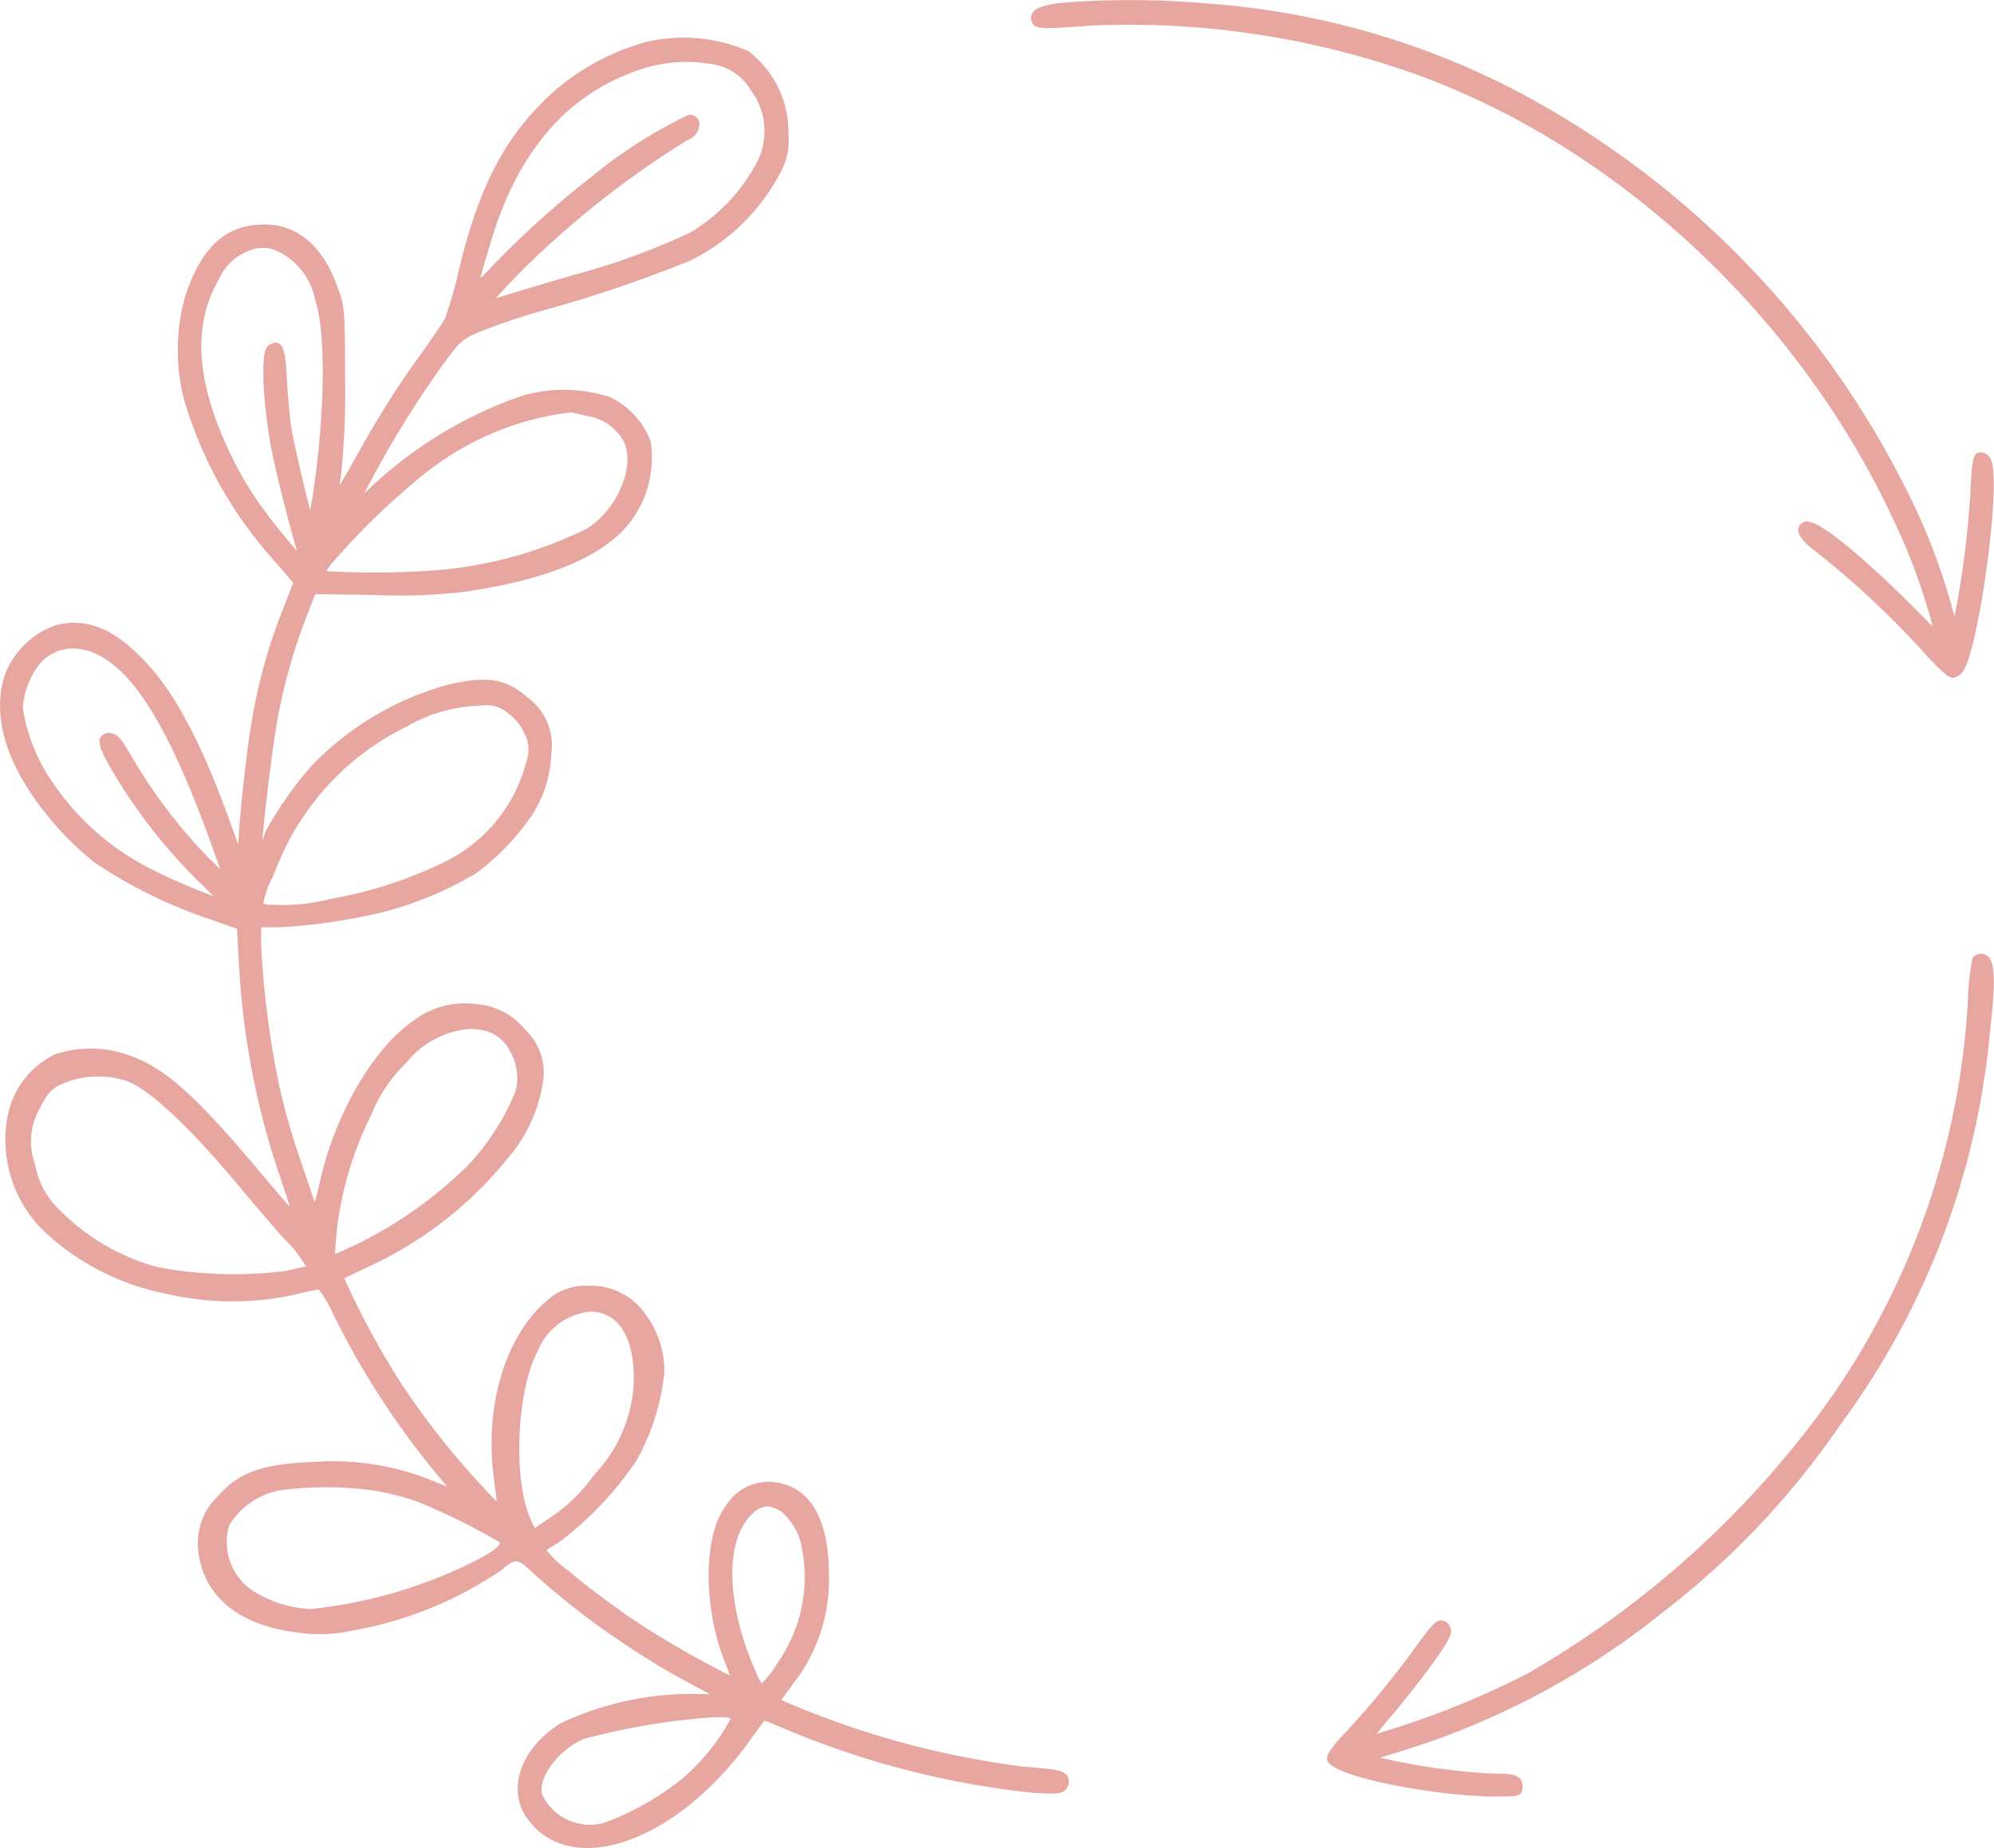 <svg xmlns="http://www.w3.org/2000/svg" width="88.372" height="81.902" viewBox="0 0 88.372 81.902">
  <path id="Tracé_2520" data-name="Tracé 2520" d="M102.837,92.434a4.935,4.935,0,0,0-3.259-.03,3.838,3.838,0,0,0-2.11,2.819,5.684,5.684,0,0,0,1.469,4.86,10.971,10.971,0,0,0,5.566,2.923,12.843,12.843,0,0,0,5.625.061c.533-.133,1.007-.227,1.153-.246a6.887,6.887,0,0,1,.684,1.188,36.076,36.076,0,0,0,5.007,7.552c-.191-.079-.427-.174-.663-.266a11.57,11.57,0,0,0-5.117-.838c-2.418.086-3.448.447-4.406,1.544a2.865,2.865,0,0,0-.851,2.385c.2,2,1.785,3.32,4.345,3.63a6.641,6.641,0,0,0,2.411-.061,17.03,17.03,0,0,0,6.617-2.654l.047-.038c.684-.548.684-.549,1.4.111l.059.055a35.907,35.907,0,0,0,7.259,5.038l.523.284h-.478a13.525,13.525,0,0,0-6.155,1.311c-1.549.986-2.226,2.513-1.685,3.8a3,3,0,0,0,1.857,1.567,3.729,3.729,0,0,0,1.048.144c2.245,0,5.028-1.781,7.132-4.671.335-.469.6-.833.716-.98.154.061.49.2.905.374a38.543,38.543,0,0,0,10.985,2.831c1.02.061,1.3.056,1.474-.154a.545.545,0,0,0,.094-.52c-.122-.313-.479-.371-1.961-.483a39.115,39.115,0,0,1-10.414-2.807l-.341-.147.51-.7a7.461,7.461,0,0,0,1.6-4.887c0-2.609-.958-4.058-2.7-4.084a2.2,2.2,0,0,0-1.857,1.053c-1.018,1.316-1.032,4.516-.031,6.988.095.23.158.414.2.54a41.649,41.649,0,0,1-4.184-2.408c-.793-.528-1.936-1.385-2.539-1.873l-.434-.362a4.548,4.548,0,0,1-.962-.9,1.09,1.09,0,0,1,.286-.2c.066-.038.139-.081.218-.13a14.89,14.89,0,0,0,3.488-3.671,10.123,10.123,0,0,0,1.223-3.878,4.183,4.183,0,0,0-.832-2.58,2.918,2.918,0,0,0-2.538-1.266,2.471,2.471,0,0,0-1.8.631c-1.77,1.454-2.781,4.478-2.413,7.655.052.449.117.975.163,1.281a35.428,35.428,0,0,1-4.221-5.207,36.2,36.2,0,0,1-2.544-4.693c.181-.089.616-.3,1.124-.537a17.145,17.145,0,0,0,6.142-4.808,6.649,6.649,0,0,0,1.535-3.32,2.594,2.594,0,0,0-.765-2.333,3.065,3.065,0,0,0-2.232-1.155,3.694,3.694,0,0,0-2.724.729c-1.765,1.189-3.469,4.1-4.144,7.076-.1.457-.185.779-.246.963l-.1-.283c-.124-.367-.334-.98-.554-1.632a31.326,31.326,0,0,1-.919-3.239,40.643,40.643,0,0,1-.8-6.191v-.825h.765a25.335,25.335,0,0,0,4.872-.734,16.158,16.158,0,0,0,3.85-1.636,10.575,10.575,0,0,0,2.512-2.6,5.283,5.283,0,0,0,.858-2.716,2.625,2.625,0,0,0-1.047-2.5c-.958-.844-1.827-.978-3.569-.555a13.188,13.188,0,0,0-6.017,3.593,16.342,16.342,0,0,0-2.031,2.9,1.929,1.929,0,0,1-.138.366c.1-1.281.5-4.577.745-5.727a24.666,24.666,0,0,1,1.208-4.157l.388-1,2.607.035a24.088,24.088,0,0,0,4.059-.147c4.1-.6,6.669-1.817,7.64-3.611a4.686,4.686,0,0,0,.56-3.036,3.517,3.517,0,0,0-1.819-1.98,6.646,6.646,0,0,0-3.826-.07,18.634,18.634,0,0,0-6.81,4.118l-.236.222a45.791,45.791,0,0,1,3.13-5.207c1.1-1.55,1.128-1.564,1.9-1.92a30.252,30.252,0,0,1,2.933-.989,57.927,57.927,0,0,0,6.487-2.2,8.979,8.979,0,0,0,3.956-3.834,2.979,2.979,0,0,0,.391-1.767,4.508,4.508,0,0,0-1.786-3.686,7.211,7.211,0,0,0-4.5-.406A10.452,10.452,0,0,0,121.5,49.9c-2.03,1.907-3.166,4.122-4.053,7.9a16.243,16.243,0,0,1-.582,2c-.1.182-.7,1.072-1.424,2.061a43.765,43.765,0,0,0-2.365,3.792c-.377.673-.678,1.2-.88,1.537.018-.156.041-.339.072-.543a33.924,33.924,0,0,0,.172-4.191c0-2.874-.008-3.162-.287-3.936-.644-1.894-1.776-2.9-3.275-2.9-1.708,0-2.792.976-3.517,3.162a8.855,8.855,0,0,0-.077,4.527,18.326,18.326,0,0,0,3.981,7.171l.878,1.015-.516,1.328a24.286,24.286,0,0,0-1.307,4.728c-.233,1.259-.573,4.4-.608,5.549-.088-.232-.2-.524-.313-.844-1.305-3.661-2.519-5.941-3.934-7.393-1.345-1.369-2.488-1.812-3.821-1.487a3.7,3.7,0,0,0-2.306,2.277c-.607,2.03.27,4.411,2.535,6.886a14.138,14.138,0,0,0,1.44,1.341,21.013,21.013,0,0,0,4.913,2.453l1.427.5.081,1.457a34.8,34.8,0,0,0,1.843,9.591c.188.546.326.978.417,1.281-.3-.339-.75-.865-1.271-1.485-2.91-3.473-4.286-4.7-5.883-5.244Zm6.939,8.173a5.844,5.844,0,0,1,.932,1.187c-.137.04-.454.113-.948.21a18.024,18.024,0,0,1-5.647-.18,9.713,9.713,0,0,1-4.3-2.5A3.688,3.688,0,0,1,98.7,97.266a2.925,2.925,0,0,1,.171-2.393c.433-.865.588-1.011,1.389-1.3a3.7,3.7,0,0,1,1.228-.188,3.761,3.761,0,0,1,1.374.233c1.027.431,2.859,2.178,5.024,4.8.522.617,1.46,1.723,1.889,2.193Zm2.216.639.056-.777a15.472,15.472,0,0,1,1.553-5.39,6.732,6.732,0,0,1,1.576-2.329,3.988,3.988,0,0,1,2.78-1.476,3.1,3.1,0,0,1,.817.115,1.761,1.761,0,0,1,.988.885A2.357,2.357,0,0,1,120,94.026a10.718,10.718,0,0,1-2.034,3.211,18.549,18.549,0,0,1-5.851,3.961Zm3.626,10.967a28.5,28.5,0,0,1,3.647,1.794c.039.036.036.055.035.065-.015.1-.214.354-1.386.922a21.005,21.005,0,0,1-7.02,1.991,5.27,5.27,0,0,1-2.61-.857,2.6,2.6,0,0,1-.973-2.864,3.346,3.346,0,0,1,2.5-1.577,15.661,15.661,0,0,1,4.022.061,12.185,12.185,0,0,1,1.784.466Zm5.347-6.633A2.834,2.834,0,0,1,123.3,103.8a1.765,1.765,0,0,1,.627.115c.847.316,1.313,1.341,1.313,2.888a6.349,6.349,0,0,1-1.753,4.221,7.357,7.357,0,0,1-1.986,1.928l-.65.44-.122-.251c-.849-1.653-.726-5.678.232-7.559Zm6.565,18.8a12.267,12.267,0,0,1-3.615,2.081,2.365,2.365,0,0,1-2.248-.567,2.209,2.209,0,0,1-.495-.711c-.188-.749.779-2.009,1.882-2.453a30.974,30.974,0,0,1,5.682-.95c.647-.011.793.032.8.054a9.438,9.438,0,0,1-2.009,2.546Zm3.122-4.6c-1.35-3.034-1.4-5.932-.122-7.049h0a.974.974,0,0,1,.641-.3,1.3,1.3,0,0,1,.9.541,2.573,2.573,0,0,1,.623,1.356,6.614,6.614,0,0,1-1.083,5.038,4.791,4.791,0,0,1-.7.914A1.843,1.843,0,0,1,130.652,119.78ZM108.817,85.718a4.146,4.146,0,0,1,.416-1.182l.179-.427a11.716,11.716,0,0,1,5.727-6.22,6.885,6.885,0,0,1,3.3-.944h0a1.475,1.475,0,0,1,1.225.338,2.142,2.142,0,0,1,.716.877,1.475,1.475,0,0,1,.111,1.21,6.851,6.851,0,0,1-3.845,4.6,18.752,18.752,0,0,1-4.813,1.532,8.652,8.652,0,0,1-2.428.277l-.208-.011a1.178,1.178,0,0,1-.382-.048Zm-.61-28.941a1.521,1.521,0,0,1,1.257.033,3.034,3.034,0,0,1,1.654,2.16c.476,1.415.438,5-.091,8.535-.046.318-.094.578-.135.769-.224-.842-.672-2.755-.826-3.6-.059-.384-.156-1.356-.2-2.137-.059-1.178-.143-1.548-.381-1.655-.174-.081-.346.033-.481.142-.376.325-.126,3.133.219,4.794.226,1.09.773,3.221,1.086,4.268-.419-.469-1.109-1.314-1.627-2.04A15.232,15.232,0,0,1,107.464,66c-1.63-3.284-1.827-5.895-.6-7.977a2.345,2.345,0,0,1,1.344-1.249Zm3.412,14.207c.033-.068.115-.188.147-.239a30.986,30.986,0,0,1,3.714-3.676,12.981,12.981,0,0,1,6.246-3.018c.142-.02.573-.077.717-.106.082.013.39.079.733.163a2.257,2.257,0,0,1,1.552,1.018c.646,1.042-.155,3.081-1.557,3.966a18.479,18.479,0,0,1-6.367,1.825,36.35,36.35,0,0,1-5.183.068h0Zm8.638-13.295a40.862,40.862,0,0,1,7.365-5.812.771.771,0,0,0,.524-.782.441.441,0,0,0-.472-.338,20.857,20.857,0,0,0-4.3,2.742,40.657,40.657,0,0,0-4.181,3.731l-.185.193c-.217.227-.427.445-.565.571.051-.243.184-.69.343-1.219l.108-.361c1.142-3.857,3.234-6.384,6.218-7.511a6.454,6.454,0,0,1,3.514-.4,2.391,2.391,0,0,1,1.8,1.171,3.016,3.016,0,0,1,.19,3.334,7.971,7.971,0,0,1-2.866,2.963,30.672,30.672,0,0,1-5.235,1.9c-.737.217-2.506.739-3,.9-.1.03-.255.077-.374.106.187-.237.641-.7,1.115-1.188ZM102.01,78.158a.447.447,0,0,0-.406.181c-.134.236.01.635.571,1.584a23.984,23.984,0,0,0,3.67,4.709c.318.307.575.567.752.754a27.963,27.963,0,0,1-2.768-1.208,11.532,11.532,0,0,1-4.494-4.048,7.9,7.9,0,0,1-1.178-3.09,3.661,3.661,0,0,1,.637-1.8v0a1.94,1.94,0,0,1,1.58-.828,2.529,2.529,0,0,1,1.059.253c1.767.83,3.4,3.618,5.3,9.042l.174.489-.528-.521a22.9,22.9,0,0,1-3.331-4.369c-.5-.862-.694-1.141-1.036-1.141ZM181.8,72.429l1,1-.009-.04a26.524,26.524,0,0,0-1.679-4.575c-4.307-9.356-12.747-17.069-22.027-20.129A37.962,37.962,0,0,0,145.6,46.8c-2.3.162-2.6.181-2.725-.169a.406.406,0,0,1,.022-.375c.144-.239.548-.378,1.352-.465a39.077,39.077,0,0,1,6.568.048A35.062,35.062,0,0,1,164.1,49.568a40.321,40.321,0,0,1,17.308,17.357,28.031,28.031,0,0,1,2.359,6.069.224.224,0,0,0,0,.023,41.977,41.977,0,0,0,.7-5.388c.068-1.514.12-1.8.345-1.891a.49.49,0,0,1,.528.22c.567.724-.421,7.979-1.119,9.339a.708.708,0,0,1-.531.42c-.188,0-.678-.446-1.458-1.325a39.443,39.443,0,0,0-4.62-4.282c-.548-.406-.806-.745-.767-1.01a.38.38,0,0,1,.283-.3c.7-.283,4.017,2.975,4.673,3.632Zm-3.144,36.461a36.094,36.094,0,0,1-7.744,8.182,34.8,34.8,0,0,1-11.861,6.272c-.307.089-.555.17-.723.23a28.425,28.425,0,0,0,4.96.7c.878,0,1.337.025,1.337.584,0,.438-.2.438-1.156.438-2.512,0-7.369-.863-7.5-1.63-.033-.132.016-.368.646-1.036a41.7,41.7,0,0,0,3.074-3.69c.946-1.315,1.135-1.557,1.472-1.425a.516.516,0,0,1,.3.477c0,.452-1.724,2.629-2.634,3.715l-.093.111c-.255.3-.453.539-.569.69a37.835,37.835,0,0,0,6.726-2.69,42.636,42.636,0,0,0,12.175-10.554,34.015,34.015,0,0,0,7.3-19.315,11.031,11.031,0,0,1,.2-1.8l0-.008a.472.472,0,0,1,.365-.2.456.456,0,0,1,.354.152c.286.319.3,1.148.047,3.413a34.485,34.485,0,0,1-6.683,17.386Z" transform="translate(-97.148 -45.671)" fill="#e8a6a1"/>
</svg>
